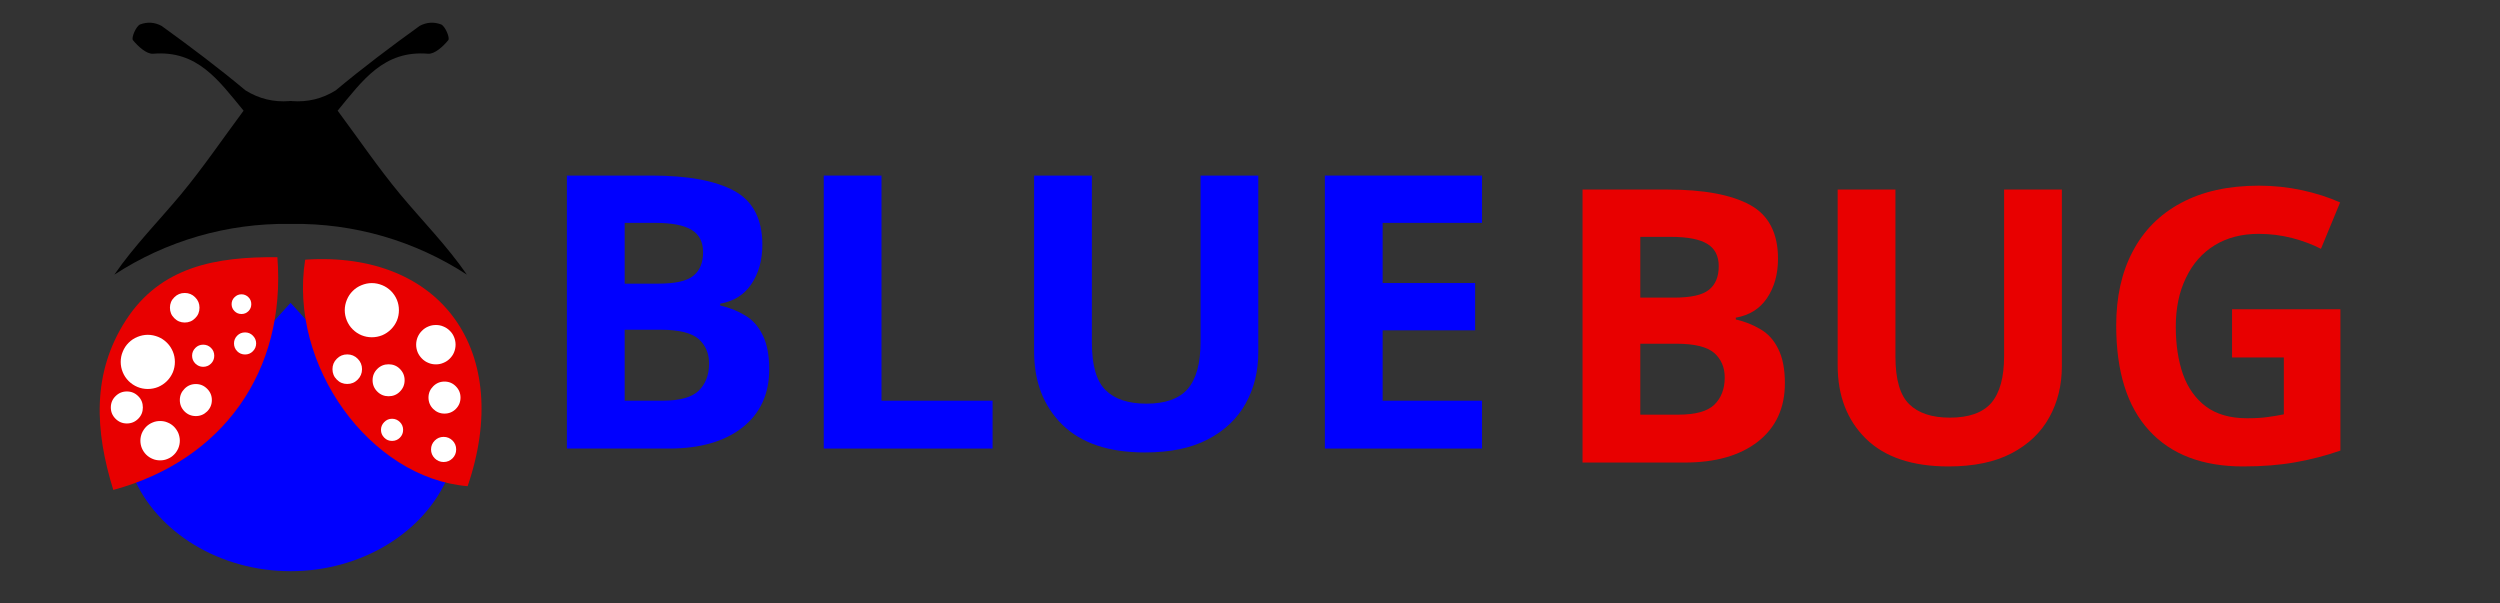 <?xml version="1.0" encoding="UTF-8"?>
<svg xmlns="http://www.w3.org/2000/svg" xmlns:xlink="http://www.w3.org/1999/xlink" width="174" viewBox="0 0 130.5 31.5" height="42" version="1.2">
  <rect x="0" y="0" width="130.5" height="31.5" fill="#333333" stroke="none"/>
  <defs>
    
    
  </defs>
  <g id="d298b61fd0">
    <path style=" stroke:none;fill-rule:nonzero;fill:#0000ff;fill-opacity:1;" d="M 15.168 15.809 L 23.398 24.844 C 22.145 27.82 18.844 29.816 15.168 29.816 C 11.496 29.816 8.195 27.82 6.941 24.844 Z M 15.168 15.809 "/>
    <path style=" stroke:none;fill-rule:nonzero;fill:#000000;fill-opacity:1;" d="M 24.371 14.336 C 23.32 12.812 22.039 11.523 20.883 10.133 C 19.75 8.766 18.746 7.289 17.625 5.777 C 18.938 4.184 20.035 2.613 22.348 2.805 C 22.691 2.832 23.141 2.414 23.402 2.094 C 23.496 1.98 23.238 1.355 23.02 1.273 C 22.637 1.133 22.266 1.16 21.906 1.352 C 20.41 2.43 18.938 3.539 17.523 4.719 C 16.82 5.156 16.059 5.34 15.234 5.277 L 15.234 5.273 C 15.211 5.273 15.191 5.273 15.168 5.273 C 15.148 5.273 15.129 5.273 15.105 5.273 L 15.105 5.277 C 14.281 5.34 13.52 5.156 12.816 4.719 C 11.402 3.539 9.93 2.43 8.434 1.352 C 8.074 1.16 7.703 1.133 7.32 1.273 C 7.102 1.355 6.844 1.98 6.938 2.094 C 7.199 2.414 7.648 2.832 7.992 2.805 C 10.305 2.613 11.402 4.184 12.715 5.777 C 11.594 7.289 10.59 8.766 9.457 10.133 C 8.301 11.523 7.02 12.812 5.969 14.336 C 7.328 13.453 8.785 12.785 10.34 12.332 C 11.898 11.883 13.484 11.668 15.105 11.688 L 15.105 11.691 C 15.129 11.691 15.148 11.691 15.168 11.688 C 15.191 11.691 15.211 11.691 15.234 11.691 L 15.234 11.688 C 16.855 11.668 18.441 11.883 20 12.332 C 21.555 12.785 23.012 13.453 24.371 14.336 Z M 24.371 14.336 "/>
    <path style=" stroke:none;fill-rule:nonzero;fill:#e80000;fill-opacity:1;" d="M 14.48 13.426 C 14.941 19.383 11.633 24.023 5.914 25.574 C 4.961 22.508 4.77 19.484 6.582 16.699 C 8.395 13.91 11.281 13.395 14.48 13.426 Z M 14.48 13.426 "/>
    <path style=" stroke:none;fill-rule:nonzero;fill:#e80000;fill-opacity:1;" d="M 15.93 13.555 C 23.07 13.078 26.812 18.379 24.41 25.379 C 19.328 24.957 15.051 19.074 15.93 13.555 Z M 15.93 13.555 "/>
    <path style=" stroke:none;fill-rule:nonzero;fill:#ffffff;fill-opacity:1;" d="M 9.129 18.891 C 9.129 19.078 9.094 19.258 9.023 19.434 C 8.949 19.605 8.848 19.758 8.715 19.891 C 8.582 20.023 8.43 20.125 8.258 20.199 C 8.082 20.27 7.902 20.305 7.715 20.305 C 7.527 20.305 7.348 20.27 7.176 20.199 C 7 20.125 6.848 20.023 6.715 19.891 C 6.582 19.758 6.48 19.605 6.41 19.434 C 6.336 19.258 6.301 19.078 6.301 18.891 C 6.301 18.703 6.336 18.523 6.41 18.352 C 6.48 18.176 6.582 18.023 6.715 17.891 C 6.848 17.758 7 17.656 7.176 17.586 C 7.348 17.516 7.527 17.477 7.715 17.477 C 7.902 17.477 8.082 17.516 8.258 17.586 C 8.43 17.656 8.582 17.758 8.715 17.891 C 8.848 18.023 8.949 18.176 9.023 18.352 C 9.094 18.523 9.129 18.703 9.129 18.891 Z M 9.129 18.891 "/>
    <path style=" stroke:none;fill-rule:nonzero;fill:#ffffff;fill-opacity:1;" d="M 10.414 16.062 C 10.414 16.277 10.34 16.461 10.188 16.609 C 10.039 16.762 9.855 16.836 9.645 16.836 C 9.43 16.836 9.25 16.762 9.098 16.609 C 8.945 16.461 8.871 16.277 8.871 16.062 C 8.871 15.852 8.945 15.668 9.098 15.52 C 9.25 15.367 9.43 15.293 9.645 15.293 C 9.855 15.293 10.039 15.367 10.188 15.52 C 10.34 15.668 10.414 15.852 10.414 16.062 Z M 10.414 16.062 "/>
    <path style=" stroke:none;fill-rule:nonzero;fill:#ffffff;fill-opacity:1;" d="M 18.898 19.27 C 18.898 19.484 18.82 19.668 18.672 19.816 C 18.52 19.969 18.34 20.043 18.125 20.043 C 17.914 20.043 17.73 19.969 17.582 19.816 C 17.43 19.668 17.355 19.484 17.355 19.27 C 17.355 19.059 17.43 18.875 17.582 18.727 C 17.73 18.574 17.914 18.5 18.125 18.5 C 18.34 18.5 18.52 18.574 18.672 18.727 C 18.82 18.875 18.898 19.059 18.898 19.27 Z M 18.898 19.27 "/>
    <path style=" stroke:none;fill-rule:nonzero;fill:#ffffff;fill-opacity:1;" d="M 11.184 18.57 C 11.184 18.73 11.129 18.867 11.016 18.98 C 10.902 19.09 10.766 19.148 10.605 19.148 C 10.449 19.148 10.312 19.09 10.199 18.98 C 10.086 18.867 10.027 18.73 10.027 18.57 C 10.027 18.41 10.086 18.273 10.199 18.16 C 10.312 18.047 10.449 17.992 10.605 17.992 C 10.766 17.992 10.902 18.047 11.016 18.16 C 11.129 18.273 11.184 18.41 11.184 18.57 Z M 11.184 18.57 "/>
    <path style=" stroke:none;fill-rule:nonzero;fill:#ffffff;fill-opacity:1;" d="M 13.371 17.926 C 13.371 18.086 13.312 18.223 13.199 18.336 C 13.086 18.449 12.953 18.504 12.793 18.504 C 12.633 18.504 12.496 18.449 12.383 18.336 C 12.27 18.223 12.215 18.086 12.215 17.926 C 12.215 17.77 12.27 17.633 12.383 17.52 C 12.496 17.406 12.633 17.352 12.793 17.352 C 12.953 17.352 13.086 17.406 13.199 17.52 C 13.312 17.633 13.371 17.77 13.371 17.926 Z M 13.371 17.926 "/>
    <path style=" stroke:none;fill-rule:nonzero;fill:#ffffff;fill-opacity:1;" d="M 21.043 22.438 C 21.043 22.598 20.988 22.734 20.875 22.848 C 20.762 22.961 20.625 23.016 20.465 23.016 C 20.305 23.016 20.168 22.961 20.059 22.848 C 19.945 22.734 19.887 22.598 19.887 22.438 C 19.887 22.281 19.945 22.145 20.059 22.031 C 20.168 21.918 20.305 21.859 20.465 21.859 C 20.625 21.859 20.762 21.918 20.875 22.031 C 20.988 22.145 21.043 22.281 21.043 22.438 Z M 21.043 22.438 "/>
    <path style=" stroke:none;fill-rule:nonzero;fill:#ffffff;fill-opacity:1;" d="M 9.387 23.004 C 9.387 23.141 9.359 23.273 9.309 23.398 C 9.254 23.523 9.18 23.637 9.086 23.73 C 8.988 23.828 8.879 23.902 8.75 23.953 C 8.625 24.008 8.496 24.031 8.359 24.031 C 8.223 24.031 8.09 24.008 7.965 23.953 C 7.84 23.902 7.727 23.828 7.629 23.73 C 7.535 23.637 7.461 23.523 7.406 23.398 C 7.355 23.273 7.328 23.141 7.328 23.004 C 7.328 22.867 7.355 22.738 7.406 22.609 C 7.461 22.484 7.535 22.375 7.629 22.277 C 7.727 22.18 7.84 22.105 7.965 22.055 C 8.09 22 8.223 21.977 8.359 21.977 C 8.496 21.977 8.625 22 8.75 22.055 C 8.879 22.105 8.988 22.18 9.086 22.277 C 9.18 22.375 9.254 22.484 9.309 22.609 C 9.359 22.738 9.387 22.867 9.387 23.004 Z M 9.387 23.004 "/>
    <path style=" stroke:none;fill-rule:nonzero;fill:#ffffff;fill-opacity:1;" d="M 23.781 17.992 C 23.781 18.129 23.754 18.258 23.703 18.387 C 23.652 18.512 23.578 18.621 23.48 18.719 C 23.383 18.816 23.273 18.891 23.145 18.941 C 23.02 18.996 22.891 19.02 22.754 19.02 C 22.617 19.02 22.484 18.996 22.359 18.941 C 22.234 18.891 22.121 18.816 22.027 18.719 C 21.93 18.621 21.855 18.512 21.801 18.387 C 21.75 18.258 21.723 18.129 21.723 17.992 C 21.723 17.855 21.75 17.723 21.801 17.598 C 21.855 17.473 21.93 17.359 22.027 17.266 C 22.121 17.168 22.234 17.094 22.359 17.043 C 22.484 16.988 22.617 16.965 22.754 16.965 C 22.891 16.965 23.02 16.988 23.145 17.043 C 23.273 17.094 23.383 17.168 23.48 17.266 C 23.578 17.359 23.652 17.473 23.703 17.598 C 23.754 17.723 23.781 17.855 23.781 17.992 Z M 23.781 17.992 "/>
    <path style=" stroke:none;fill-rule:nonzero;fill:#ffffff;fill-opacity:1;" d="M 7.457 21.27 C 7.457 21.5 7.379 21.695 7.215 21.859 C 7.051 22.023 6.855 22.105 6.621 22.105 C 6.391 22.105 6.195 22.023 6.031 21.859 C 5.867 21.695 5.785 21.5 5.785 21.27 C 5.785 21.039 5.867 20.84 6.031 20.68 C 6.195 20.516 6.391 20.434 6.621 20.434 C 6.855 20.434 7.051 20.516 7.215 20.68 C 7.379 20.84 7.457 21.039 7.457 21.27 Z M 7.457 21.27 "/>
    <path style=" stroke:none;fill-rule:nonzero;fill:#ffffff;fill-opacity:1;" d="M 21.121 19.848 C 21.121 20.082 21.039 20.277 20.875 20.441 C 20.715 20.605 20.516 20.684 20.285 20.684 C 20.055 20.684 19.859 20.605 19.695 20.441 C 19.531 20.277 19.449 20.082 19.449 19.848 C 19.449 19.617 19.531 19.422 19.695 19.258 C 19.859 19.094 20.055 19.016 20.285 19.016 C 20.516 19.016 20.715 19.094 20.875 19.258 C 21.039 19.422 21.121 19.617 21.121 19.848 Z M 21.121 19.848 "/>
    <path style=" stroke:none;fill-rule:nonzero;fill:#ffffff;fill-opacity:1;" d="M 24.039 20.754 C 24.039 20.984 23.957 21.184 23.793 21.348 C 23.633 21.508 23.434 21.59 23.203 21.59 C 22.973 21.59 22.777 21.508 22.613 21.348 C 22.449 21.184 22.367 20.984 22.367 20.754 C 22.367 20.523 22.449 20.328 22.613 20.164 C 22.777 20 22.973 19.918 23.203 19.918 C 23.434 19.918 23.633 20 23.793 20.164 C 23.957 20.328 24.039 20.523 24.039 20.754 Z M 24.039 20.754 "/>
    <path style=" stroke:none;fill-rule:nonzero;fill:#ffffff;fill-opacity:1;" d="M 11.059 20.883 C 11.059 21.113 10.977 21.312 10.812 21.477 C 10.648 21.637 10.453 21.719 10.223 21.719 C 9.992 21.719 9.793 21.637 9.633 21.477 C 9.469 21.312 9.387 21.113 9.387 20.883 C 9.387 20.652 9.469 20.457 9.633 20.293 C 9.793 20.129 9.992 20.047 10.223 20.047 C 10.453 20.047 10.648 20.129 10.812 20.293 C 10.977 20.457 11.059 20.652 11.059 20.883 Z M 11.059 20.883 "/>
    <path style=" stroke:none;fill-rule:nonzero;fill:#ffffff;fill-opacity:1;" d="M 23.812 23.461 C 23.812 23.641 23.75 23.797 23.621 23.926 C 23.492 24.051 23.34 24.117 23.156 24.117 C 22.977 24.117 22.82 24.051 22.695 23.926 C 22.566 23.797 22.5 23.641 22.5 23.461 C 22.5 23.281 22.566 23.125 22.695 22.996 C 22.82 22.871 22.977 22.805 23.156 22.805 C 23.34 22.805 23.492 22.871 23.621 22.996 C 23.75 23.125 23.812 23.281 23.812 23.461 Z M 23.812 23.461 "/>
    <path style=" stroke:none;fill-rule:nonzero;fill:#ffffff;fill-opacity:1;" d="M 13.117 15.879 C 13.117 16.02 13.07 16.141 12.969 16.242 C 12.867 16.344 12.746 16.391 12.605 16.391 C 12.465 16.391 12.344 16.344 12.242 16.242 C 12.141 16.141 12.09 16.02 12.09 15.879 C 12.09 15.734 12.141 15.613 12.242 15.516 C 12.344 15.414 12.465 15.363 12.605 15.363 C 12.746 15.363 12.867 15.414 12.969 15.516 C 13.07 15.613 13.117 15.734 13.117 15.879 Z M 13.117 15.879 "/>
    <path style=" stroke:none;fill-rule:nonzero;fill:#ffffff;fill-opacity:1;" d="M 20.824 16.191 C 20.824 16.379 20.789 16.562 20.719 16.734 C 20.645 16.906 20.543 17.059 20.41 17.191 C 20.277 17.324 20.125 17.426 19.953 17.5 C 19.777 17.57 19.598 17.605 19.41 17.605 C 19.223 17.605 19.043 17.57 18.871 17.5 C 18.695 17.426 18.543 17.324 18.41 17.191 C 18.277 17.059 18.176 16.906 18.105 16.734 C 18.035 16.562 17.996 16.379 17.996 16.191 C 17.996 16.004 18.035 15.824 18.105 15.652 C 18.176 15.477 18.277 15.324 18.41 15.191 C 18.543 15.059 18.695 14.957 18.871 14.887 C 19.043 14.816 19.223 14.777 19.41 14.777 C 19.598 14.777 19.777 14.816 19.953 14.887 C 20.125 14.957 20.277 15.059 20.41 15.191 C 20.543 15.324 20.645 15.477 20.719 15.652 C 20.789 15.824 20.824 16.004 20.824 16.191 Z M 20.824 16.191 "/>
    <g clip-rule="nonzero">
      <g transform="matrix(1,0,0,1,27,-0)">
        <g>
          <g style="fill:#0000ff;fill-opacity:1;">
            <g transform="translate(0.795, 23.415)">
              <path style="stroke:none" d="M 1.797 -14.25 L 6.234 -14.25 C 8.117 -14.25 9.551 -13.984 10.531 -13.453 C 11.508 -12.922 12 -11.984 12 -10.641 C 12 -9.828 11.805 -9.141 11.422 -8.578 C 11.047 -8.023 10.504 -7.688 9.797 -7.562 L 9.797 -7.469 C 10.266 -7.363 10.695 -7.191 11.094 -6.953 C 11.488 -6.723 11.797 -6.379 12.016 -5.922 C 12.242 -5.473 12.359 -4.879 12.359 -4.141 C 12.359 -2.848 11.891 -1.832 10.953 -1.094 C 10.016 -0.363 8.738 0 7.125 0 L 1.797 0 Z M 4.812 -8.609 L 6.562 -8.609 C 7.445 -8.609 8.055 -8.742 8.391 -9.016 C 8.734 -9.285 8.906 -9.695 8.906 -10.25 C 8.906 -10.789 8.703 -11.18 8.297 -11.422 C 7.898 -11.66 7.27 -11.781 6.406 -11.781 L 4.812 -11.781 Z M 4.812 -6.203 L 4.812 -2.5 L 6.797 -2.5 C 7.691 -2.5 8.316 -2.672 8.672 -3.016 C 9.035 -3.367 9.219 -3.844 9.219 -4.438 C 9.219 -4.969 9.035 -5.395 8.672 -5.719 C 8.305 -6.039 7.645 -6.203 6.688 -6.203 Z M 4.812 -6.203 "/>
            </g>
          </g>
          <g style="fill:#0000ff;fill-opacity:1;">
            <g transform="translate(14.203, 23.415)">
              <path style="stroke:none" d="M 1.797 0 L 1.797 -14.25 L 4.812 -14.25 L 4.812 -2.5 L 10.609 -2.5 L 10.609 0 Z M 1.797 0 "/>
            </g>
          </g>
          <g style="fill:#0000ff;fill-opacity:1;">
            <g transform="translate(25.277, 23.415)">
              <path style="stroke:none" d="M 13.406 -14.25 L 13.406 -5.031 C 13.406 -4.039 13.188 -3.148 12.75 -2.359 C 12.312 -1.566 11.656 -0.941 10.781 -0.484 C 9.906 -0.023 8.805 0.203 7.484 0.203 C 5.598 0.203 4.16 -0.281 3.172 -1.25 C 2.191 -2.219 1.703 -3.492 1.703 -5.078 L 1.703 -14.25 L 4.719 -14.25 L 4.719 -5.531 C 4.719 -4.344 4.957 -3.516 5.438 -3.047 C 5.914 -2.578 6.625 -2.344 7.562 -2.344 C 8.551 -2.344 9.27 -2.598 9.719 -3.109 C 10.164 -3.629 10.391 -4.441 10.391 -5.547 L 10.391 -14.25 Z M 13.406 -14.25 "/>
            </g>
          </g>
          <g style="fill:#0000ff;fill-opacity:1;">
            <g transform="translate(40.361, 23.415)">
              <path style="stroke:none" d="M 10 0 L 1.797 0 L 1.797 -14.25 L 10 -14.25 L 10 -11.781 L 4.812 -11.781 L 4.812 -8.641 L 9.641 -8.641 L 9.641 -6.172 L 4.812 -6.172 L 4.812 -2.5 L 10 -2.5 Z M 10 0 "/>
            </g>
          </g>
        </g>
      </g>
    </g>
    <g style="fill:#e80000;fill-opacity:1;">
      <g transform="translate(80.812, 24.145)">
        <path style="stroke:none" d="M 1.797 -14.25 L 6.234 -14.25 C 8.117 -14.25 9.551 -13.984 10.531 -13.453 C 11.508 -12.922 12 -11.984 12 -10.641 C 12 -9.828 11.805 -9.141 11.422 -8.578 C 11.047 -8.023 10.504 -7.688 9.797 -7.562 L 9.797 -7.469 C 10.266 -7.363 10.695 -7.191 11.094 -6.953 C 11.488 -6.723 11.797 -6.379 12.016 -5.922 C 12.242 -5.473 12.359 -4.879 12.359 -4.141 C 12.359 -2.848 11.891 -1.832 10.953 -1.094 C 10.016 -0.363 8.738 0 7.125 0 L 1.797 0 Z M 4.812 -8.609 L 6.562 -8.609 C 7.445 -8.609 8.055 -8.742 8.391 -9.016 C 8.734 -9.285 8.906 -9.695 8.906 -10.25 C 8.906 -10.789 8.703 -11.18 8.297 -11.422 C 7.898 -11.66 7.27 -11.781 6.406 -11.781 L 4.812 -11.781 Z M 4.812 -6.203 L 4.812 -2.5 L 6.797 -2.5 C 7.691 -2.5 8.316 -2.672 8.672 -3.016 C 9.035 -3.367 9.219 -3.844 9.219 -4.438 C 9.219 -4.969 9.035 -5.395 8.672 -5.719 C 8.305 -6.039 7.645 -6.203 6.688 -6.203 Z M 4.812 -6.203 "/>
      </g>
    </g>
    <g style="fill:#e80000;fill-opacity:1;">
      <g transform="translate(94.223, 24.145)">
        <path style="stroke:none" d="M 13.406 -14.25 L 13.406 -5.031 C 13.406 -4.039 13.188 -3.148 12.75 -2.359 C 12.312 -1.566 11.656 -0.941 10.781 -0.484 C 9.906 -0.023 8.805 0.203 7.484 0.203 C 5.598 0.203 4.16 -0.281 3.172 -1.25 C 2.191 -2.219 1.703 -3.492 1.703 -5.078 L 1.703 -14.25 L 4.719 -14.25 L 4.719 -5.531 C 4.719 -4.344 4.957 -3.516 5.438 -3.047 C 5.914 -2.578 6.625 -2.344 7.562 -2.344 C 8.551 -2.344 9.27 -2.598 9.719 -3.109 C 10.164 -3.629 10.391 -4.441 10.391 -5.547 L 10.391 -14.25 Z M 13.406 -14.25 "/>
      </g>
    </g>
    <g style="fill:#e80000;fill-opacity:1;">
      <g transform="translate(109.31, 24.145)">
        <path style="stroke:none" d="M 7.203 -8 L 12.859 -8 L 12.859 -0.625 C 12.109 -0.363 11.328 -0.16 10.516 -0.016 C 9.711 0.129 8.801 0.203 7.781 0.203 C 5.656 0.203 4.02 -0.422 2.875 -1.672 C 1.727 -2.922 1.156 -4.75 1.156 -7.156 C 1.156 -8.645 1.441 -9.93 2.016 -11.016 C 2.586 -12.109 3.426 -12.953 4.531 -13.547 C 5.645 -14.148 7.004 -14.453 8.609 -14.453 C 9.367 -14.453 10.113 -14.375 10.844 -14.219 C 11.57 -14.062 12.238 -13.848 12.844 -13.578 L 11.844 -11.156 C 11.406 -11.383 10.906 -11.57 10.344 -11.719 C 9.781 -11.863 9.195 -11.938 8.594 -11.938 C 7.707 -11.938 6.941 -11.738 6.297 -11.344 C 5.648 -10.945 5.148 -10.379 4.797 -9.641 C 4.441 -8.91 4.266 -8.062 4.266 -7.094 C 4.266 -6.156 4.391 -5.328 4.641 -4.609 C 4.898 -3.891 5.301 -3.328 5.844 -2.922 C 6.395 -2.516 7.109 -2.312 7.984 -2.312 C 8.41 -2.312 8.77 -2.332 9.062 -2.375 C 9.352 -2.414 9.633 -2.461 9.906 -2.516 L 9.906 -5.484 L 7.203 -5.484 Z M 7.203 -8 "/>
      </g>
    </g>
  </g>
</svg>
